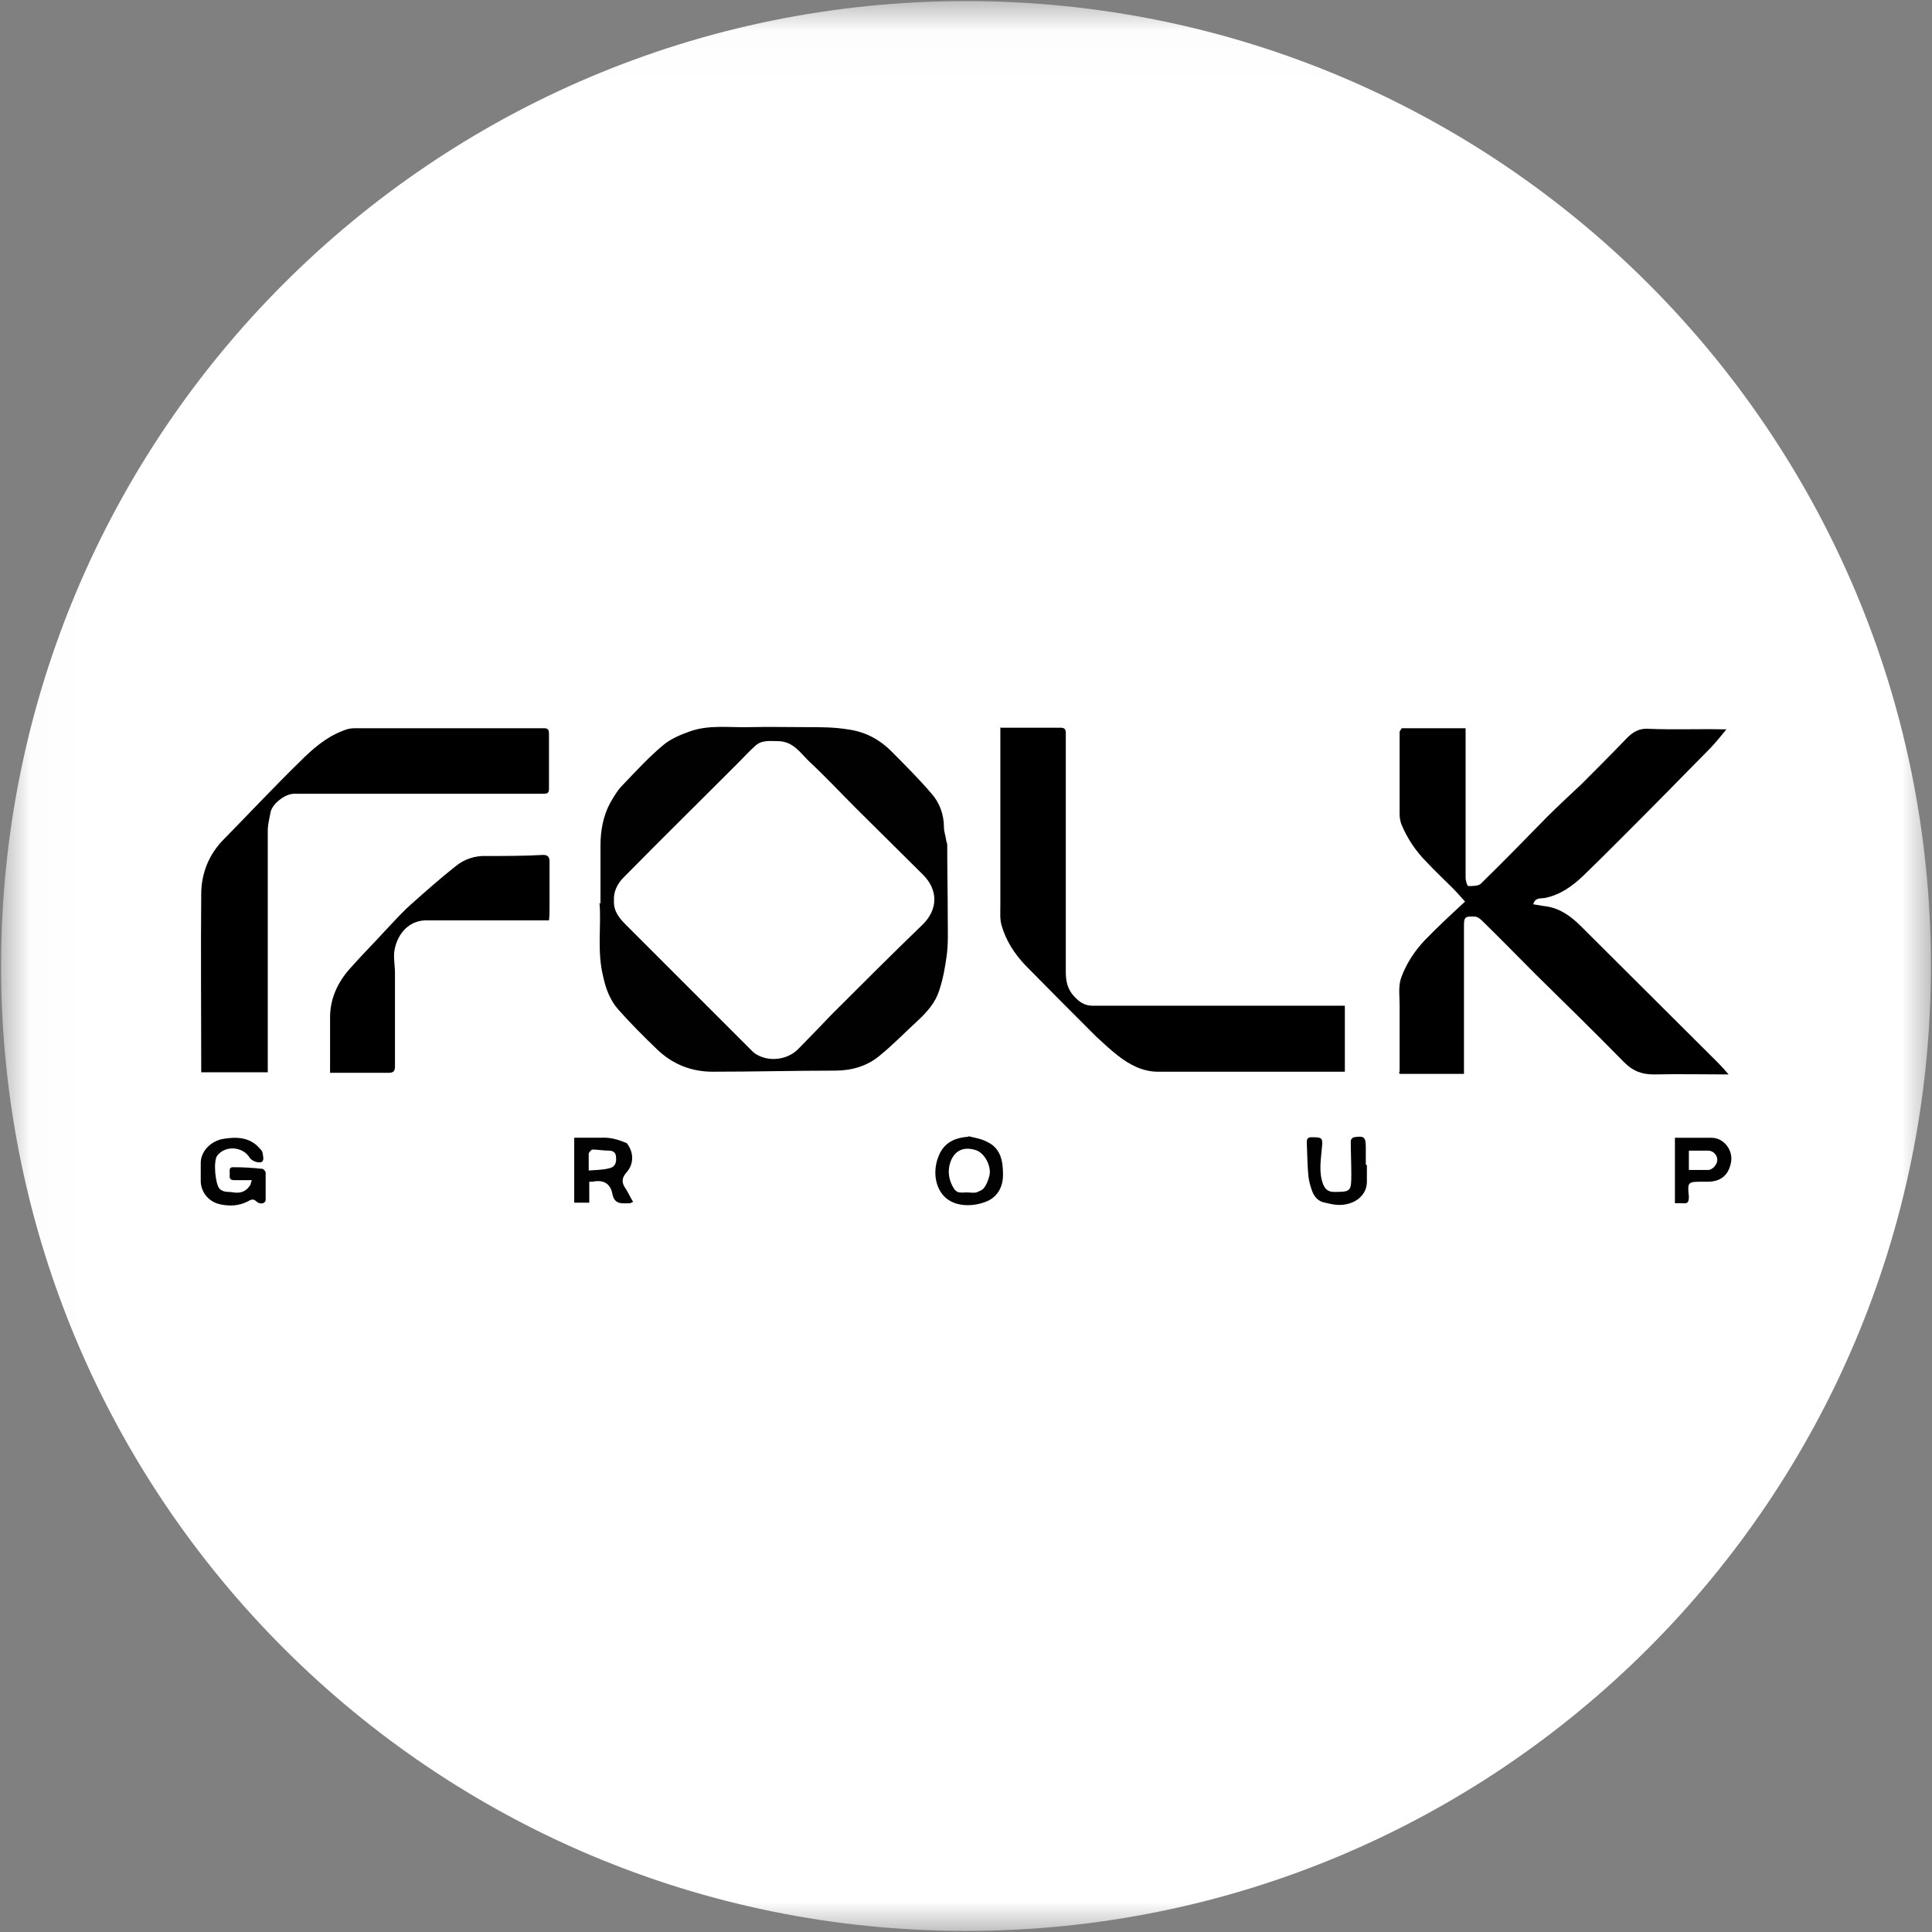 <svg width="32" height="32" viewBox="0 0 32 32" fill="none" xmlns="http://www.w3.org/2000/svg">
<rect x="0" y="0" width="32" height="32" fill="#808080" stroke="none"/>
<g clip-path="url(#clip0_2737_121283)">
<mask id="mask0_2737_121283" style="mask-type:luminance" maskUnits="userSpaceOnUse" x="0" y="0" width="32" height="32">
<path d="M31.991 0.018H0.018V31.991H31.991V0.018Z" fill="white"/>
</mask>
<g mask="url(#mask0_2737_121283)">
<path d="M16 31.982C24.826 31.982 31.982 24.827 31.982 16C31.982 7.173 24.826 0.018 16 0.018C7.173 0.018 0.018 7.173 0.018 16C0.018 24.827 7.173 31.982 16 31.982Z" fill="white"/>
</g>
<path d="M23.182 17.742C23.182 17.378 23.182 17.004 23.182 16.64C23.182 16.48 23.155 16.32 23.217 16.169C23.306 15.938 23.439 15.742 23.599 15.573C23.813 15.351 24.035 15.147 24.266 14.933C24.186 14.844 24.124 14.773 24.053 14.702C23.911 14.56 23.768 14.427 23.635 14.284C23.448 14.098 23.306 13.884 23.208 13.644C23.191 13.591 23.182 13.538 23.182 13.484C23.182 13.031 23.182 12.578 23.182 12.124C23.182 12.107 23.208 12.08 23.217 12.062C23.226 12.062 23.235 12.062 23.244 12.062H24.275C24.275 12.116 24.275 12.151 24.275 12.187C24.275 12.969 24.275 13.751 24.275 14.533C24.275 14.587 24.302 14.676 24.32 14.676C24.391 14.676 24.48 14.676 24.524 14.64C24.897 14.276 25.262 13.902 25.626 13.529C25.813 13.342 26.008 13.164 26.195 12.987C26.435 12.747 26.675 12.507 26.906 12.267C27.013 12.151 27.119 12.062 27.297 12.071C27.715 12.089 28.133 12.071 28.542 12.08C28.568 12.08 28.595 12.08 28.595 12.08C28.506 12.187 28.417 12.302 28.32 12.4C27.848 12.88 27.377 13.36 26.897 13.84C26.675 14.062 26.453 14.284 26.222 14.507C26.044 14.676 25.848 14.818 25.599 14.871C25.528 14.889 25.431 14.853 25.395 14.978C25.466 14.987 25.537 15.004 25.617 15.013C25.848 15.049 26.026 15.182 26.186 15.342C26.942 16.098 27.706 16.853 28.462 17.609C28.515 17.662 28.568 17.724 28.631 17.796C28.204 17.796 27.804 17.787 27.395 17.796C27.191 17.796 27.048 17.742 26.897 17.591C26.417 17.102 25.928 16.622 25.439 16.142C25.146 15.849 24.853 15.547 24.551 15.253C24.515 15.218 24.471 15.182 24.426 15.182C24.266 15.173 24.248 15.191 24.248 15.333C24.248 16.116 24.248 16.898 24.248 17.671C24.248 17.707 24.248 17.742 24.248 17.787C23.893 17.787 23.537 17.787 23.182 17.787C23.182 17.787 23.182 17.778 23.173 17.769L23.182 17.742Z" fill="black"/>
<path d="M9.946 14.969C9.946 14.596 9.946 14.302 9.946 14C9.946 13.76 9.991 13.511 10.107 13.298C10.169 13.191 10.231 13.084 10.32 12.996C10.533 12.773 10.746 12.542 10.978 12.347C11.102 12.24 11.271 12.169 11.422 12.116C11.742 12 12.08 12.053 12.409 12.044C12.729 12.036 13.058 12.044 13.378 12.044C13.6 12.044 13.822 12.044 14.035 12.08C14.32 12.116 14.56 12.24 14.764 12.444C14.995 12.676 15.226 12.907 15.431 13.147C15.564 13.298 15.635 13.493 15.635 13.707C15.635 13.778 15.662 13.84 15.671 13.911C15.671 13.938 15.689 13.964 15.689 13.991C15.689 14.409 15.698 14.827 15.698 15.236C15.698 15.431 15.707 15.636 15.68 15.831C15.653 16.027 15.618 16.222 15.555 16.409C15.493 16.604 15.36 16.756 15.209 16.898C14.995 17.093 14.791 17.307 14.56 17.493C14.355 17.662 14.098 17.733 13.831 17.733C13.155 17.733 12.48 17.751 11.804 17.751C11.449 17.751 11.138 17.627 10.88 17.378C10.658 17.164 10.444 16.951 10.24 16.72C10.107 16.569 10.035 16.382 9.991 16.178C9.884 15.751 9.964 15.316 9.929 14.951L9.946 14.969ZM10.169 14.916C10.16 15.093 10.258 15.209 10.373 15.324C11.066 16.018 11.769 16.72 12.462 17.413C12.489 17.44 12.515 17.458 12.551 17.476C12.764 17.591 13.049 17.547 13.218 17.378C13.404 17.191 13.582 17.004 13.76 16.818C14.267 16.311 14.773 15.804 15.289 15.307C15.538 15.058 15.538 14.738 15.289 14.489C14.915 14.116 14.533 13.742 14.16 13.369C13.911 13.12 13.671 12.862 13.413 12.622C13.262 12.48 13.146 12.284 12.898 12.276C12.755 12.276 12.613 12.249 12.498 12.364C12.4 12.453 12.311 12.551 12.213 12.649C11.582 13.28 10.951 13.902 10.329 14.533C10.222 14.64 10.16 14.773 10.169 14.916Z" fill="#010101"/>
<path d="M4.435 17.76H3.333C3.333 17.76 3.333 17.724 3.333 17.698C3.333 16.738 3.324 15.769 3.333 14.809C3.333 14.471 3.458 14.151 3.706 13.902C4.124 13.476 4.533 13.04 4.969 12.613C5.173 12.409 5.395 12.213 5.671 12.107C5.733 12.08 5.795 12.062 5.866 12.062C6.915 12.062 7.964 12.062 9.013 12.062C9.075 12.062 9.093 12.089 9.093 12.151C9.093 12.453 9.093 12.756 9.093 13.058C9.093 13.129 9.075 13.147 9.004 13.147C7.76 13.147 6.524 13.147 5.28 13.147C5.146 13.147 5.013 13.147 4.871 13.147C4.72 13.147 4.506 13.316 4.48 13.458C4.462 13.556 4.435 13.662 4.435 13.76C4.435 15.093 4.435 16.418 4.435 17.76Z" fill="black"/>
<path d="M16.56 12.053C16.906 12.053 17.226 12.053 17.555 12.053C17.617 12.053 17.653 12.062 17.653 12.142C17.653 13.458 17.653 14.773 17.653 16.098C17.653 16.249 17.68 16.382 17.786 16.498C17.875 16.596 17.964 16.658 18.097 16.658C19.448 16.658 20.808 16.658 22.16 16.658H22.275V17.751C22.275 17.751 22.222 17.751 22.195 17.751C21.191 17.751 20.186 17.751 19.182 17.751C18.924 17.751 18.711 17.636 18.515 17.484C18.391 17.387 18.266 17.271 18.151 17.164C17.76 16.773 17.369 16.382 16.986 15.991C16.8 15.796 16.657 15.573 16.586 15.316C16.56 15.218 16.569 15.111 16.569 15.004C16.569 14.089 16.569 13.173 16.569 12.258C16.569 12.187 16.569 12.124 16.569 12.044L16.56 12.053Z" fill="black"/>
<path d="M9.085 15.244C8.631 15.244 8.196 15.244 7.76 15.244C7.538 15.244 7.325 15.244 7.102 15.244C6.773 15.227 6.596 15.467 6.542 15.698C6.507 15.831 6.542 15.973 6.542 16.116C6.542 16.133 6.542 16.151 6.542 16.169C6.542 16.667 6.542 17.164 6.542 17.662C6.542 17.742 6.516 17.769 6.436 17.769C6.116 17.769 5.796 17.769 5.467 17.769C5.467 17.662 5.467 17.564 5.467 17.467C5.467 17.262 5.467 17.058 5.467 16.853C5.467 16.542 5.591 16.276 5.787 16.053C5.982 15.831 6.187 15.627 6.382 15.413C6.525 15.262 6.658 15.111 6.809 14.978C7.049 14.764 7.289 14.551 7.547 14.347C7.689 14.231 7.867 14.169 8.062 14.178C8.373 14.178 8.685 14.178 8.996 14.16C9.076 14.16 9.102 14.196 9.102 14.276C9.102 14.524 9.102 14.782 9.102 15.031C9.102 15.102 9.102 15.164 9.093 15.244H9.085Z" fill="black"/>
<path d="M4.169 19.547C4.062 19.547 3.974 19.547 3.876 19.547C3.787 19.547 3.805 19.484 3.805 19.44C3.805 19.387 3.787 19.324 3.876 19.333C4.036 19.333 4.187 19.342 4.347 19.36C4.365 19.36 4.4 19.404 4.4 19.422C4.4 19.573 4.4 19.715 4.4 19.867C4.4 19.938 4.311 19.956 4.249 19.902C4.196 19.849 4.16 19.867 4.098 19.902C3.956 19.973 3.805 19.982 3.645 19.947C3.44 19.902 3.316 19.724 3.325 19.538C3.325 19.449 3.325 19.369 3.325 19.28C3.316 19.058 3.511 18.889 3.707 18.862C3.92 18.827 4.134 18.835 4.294 19.013C4.311 19.031 4.338 19.058 4.347 19.084C4.356 19.138 4.374 19.209 4.347 19.235C4.311 19.28 4.169 19.235 4.134 19.173C4.018 18.987 3.734 18.969 3.6 19.138C3.529 19.227 3.565 19.609 3.636 19.689C3.707 19.76 3.796 19.733 3.876 19.751C4 19.769 4.089 19.724 4.151 19.618C4.151 19.6 4.16 19.582 4.169 19.555V19.547Z" fill="#020202"/>
<path d="M10.471 19.911L10.444 19.929C10.311 19.929 10.177 19.964 10.142 19.769C10.106 19.591 9.982 19.538 9.813 19.573C9.795 19.573 9.777 19.573 9.76 19.573V19.92H9.511V18.844C9.662 18.844 9.813 18.844 9.955 18.844C10.097 18.836 10.231 18.871 10.355 18.924C10.373 18.924 10.391 18.942 10.4 18.96C10.497 19.102 10.497 19.28 10.382 19.413C10.293 19.511 10.293 19.591 10.364 19.689C10.409 19.76 10.444 19.84 10.489 19.911H10.471ZM9.751 19.387C9.875 19.378 9.982 19.378 10.088 19.351C10.177 19.333 10.213 19.271 10.204 19.173C10.204 19.093 10.16 19.058 10.08 19.058C9.991 19.058 9.902 19.04 9.813 19.04C9.795 19.04 9.76 19.084 9.751 19.102C9.751 19.182 9.751 19.271 9.751 19.378V19.387Z" fill="#020202"/>
<path d="M16.036 18.818C16.142 18.844 16.258 18.862 16.356 18.916C16.578 19.022 16.613 19.236 16.613 19.458C16.613 19.644 16.534 19.813 16.356 19.893C16.134 19.991 15.813 20 15.636 19.813C15.485 19.653 15.449 19.387 15.547 19.147C15.636 18.924 15.813 18.844 16.045 18.827L16.036 18.818ZM16.045 19.751C16.045 19.751 16.134 19.76 16.169 19.751C16.213 19.733 16.267 19.716 16.294 19.68C16.338 19.627 16.365 19.556 16.382 19.493C16.436 19.333 16.311 19.093 16.16 19.049C15.938 18.978 15.778 19.076 15.725 19.307C15.698 19.44 15.725 19.564 15.796 19.68C15.858 19.787 15.956 19.742 16.045 19.751Z" fill="#030203"/>
<path d="M27.742 18.845C27.956 18.845 28.151 18.845 28.347 18.845C28.56 18.845 28.72 19.067 28.667 19.271C28.622 19.476 28.489 19.573 28.284 19.573C28.258 19.573 28.231 19.573 28.204 19.573C27.956 19.573 27.947 19.573 27.973 19.822C27.973 19.92 27.947 19.938 27.867 19.929C27.822 19.929 27.787 19.929 27.742 19.929V18.845ZM27.973 19.058V19.378C28.089 19.378 28.187 19.378 28.293 19.378C28.364 19.378 28.444 19.289 28.444 19.209C28.444 19.129 28.373 19.058 28.293 19.058C28.187 19.058 28.08 19.058 27.973 19.058Z" fill="#010101"/>
<path d="M22.64 19.298C22.64 19.387 22.64 19.484 22.64 19.573C22.64 19.769 22.489 19.911 22.293 19.947C22.169 19.973 22.062 19.947 21.947 19.92C21.84 19.902 21.778 19.831 21.742 19.751C21.707 19.662 21.68 19.564 21.671 19.476C21.653 19.298 21.653 19.111 21.645 18.933C21.645 18.862 21.653 18.836 21.733 18.836C21.911 18.836 21.911 18.853 21.893 19.031C21.876 19.227 21.84 19.431 21.92 19.627C21.956 19.707 22.009 19.742 22.098 19.742C22.373 19.742 22.382 19.733 22.382 19.449C22.382 19.262 22.373 19.084 22.373 18.898C22.373 18.871 22.409 18.836 22.427 18.836C22.596 18.809 22.622 18.836 22.622 19.004C22.622 19.058 22.622 19.102 22.622 19.156C22.622 19.2 22.622 19.244 22.622 19.289L22.64 19.298Z" fill="#010101"/>
<path d="M23.183 17.742C23.183 17.742 23.183 17.751 23.192 17.76C23.192 17.76 23.192 17.751 23.183 17.742Z" fill="#464848"/>
</g>
<defs>
<clipPath id="clip0_2737_121283">
<rect width="32" height="32" fill="white"/>
</clipPath>
</defs>
</svg>
